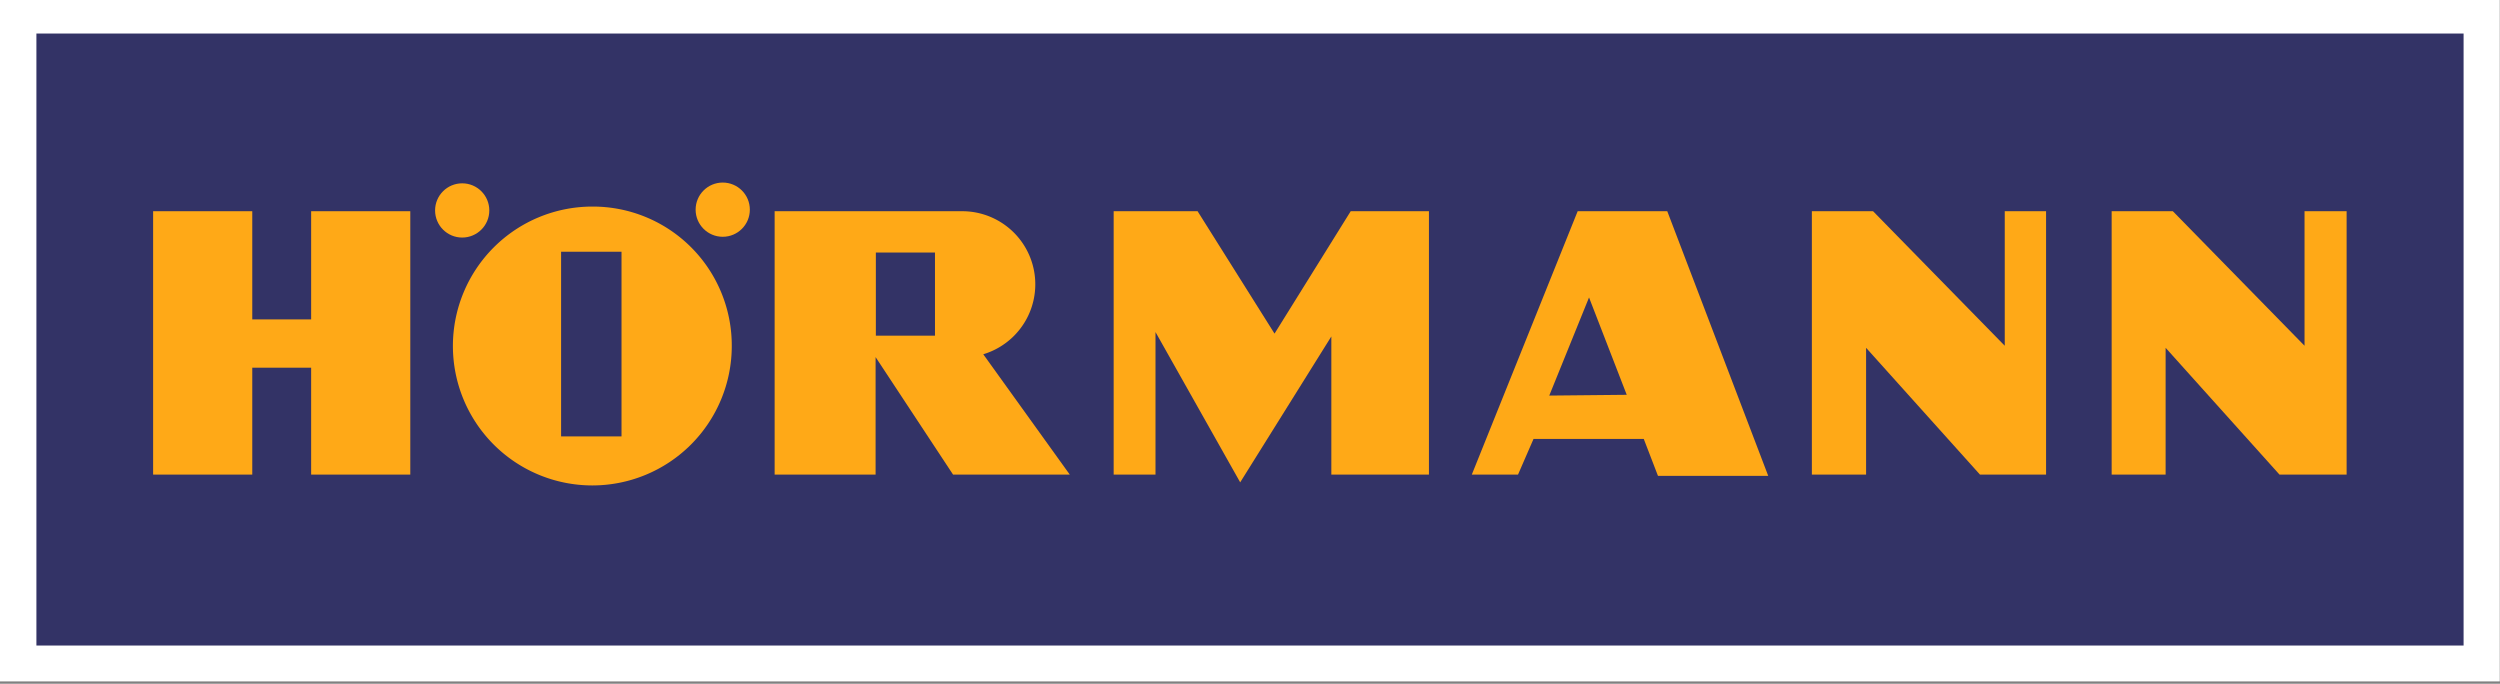 <svg id="Logos" xmlns="http://www.w3.org/2000/svg" viewBox="0 0 96.82 26.48"><rect x="0" y="0" width="96.82" height="26.48" fill="#808080" stroke="none"/><title>_ad_Mobau_Topmarken_PPW_SVGs_v0.5</title><path d="M96.81,26.39H0V0H96.81ZM1.65,24.75H95.16V1.65H1.65Z" style="fill:#fff"/><path d="M1.41,1.3h94V25h-94Z" style="fill:#336"/><circle cx="27.99" cy="8.12" r="1.05" style="fill:#ffa917"/><circle cx="17.9" cy="8.15" r="1.05" style="fill:#ffa917"/><polygon points="5.93 8.18 5.93 18.38 9.77 18.38 9.77 14.24 12.05 14.24 12.05 18.38 15.89 18.38 15.89 8.18 12.05 8.18 12.05 12.37 9.77 12.37 9.77 8.18 5.93 8.18" style="fill:#ffa917"/><polygon points="43.13 8.18 43.13 18.38 44.75 18.38 44.75 12.86 48.03 18.68 51.56 13.03 51.56 18.38 55.34 18.38 55.34 8.18 52.31 8.18 49.36 12.92 46.38 8.18 43.13 8.18" style="fill:#ffa917"/><polygon points="70.17 8.18 70.17 18.38 72.27 18.38 72.27 13.47 76.68 18.38 79.24 18.38 79.24 8.18 77.64 8.18 77.64 13.39 72.54 8.18 70.17 8.18" style="fill:#ffa917"/><polygon points="81.78 8.18 81.78 18.38 83.87 18.38 83.87 13.47 88.28 18.38 90.88 18.38 90.88 8.18 89.25 8.18 89.25 13.39 84.15 8.18 81.78 8.18" style="fill:#ffa917"/><path d="M22.94,8a5.4,5.4,0,1,0,5.4,5.4A5.38,5.38,0,0,0,22.94,8Zm1.13,8.9H21.73V9.75h2.34Z" style="fill:#ffa917"/><path d="M38.08,13.72a2.83,2.83,0,0,0-.8-5.54H30v10.2h3.91V13.83l3,4.55h4.52ZM36.21,13H33.92V9.78h2.29Z" style="fill:#ffa917"/><path d="M64.57,8.18H61.1L57,18.38h1.79L59.39,17l4.27,0,.55,1.43h4.27ZM60,15.32l1.54-3.8L63,15.29Z" style="fill:#ffa917"/></svg>